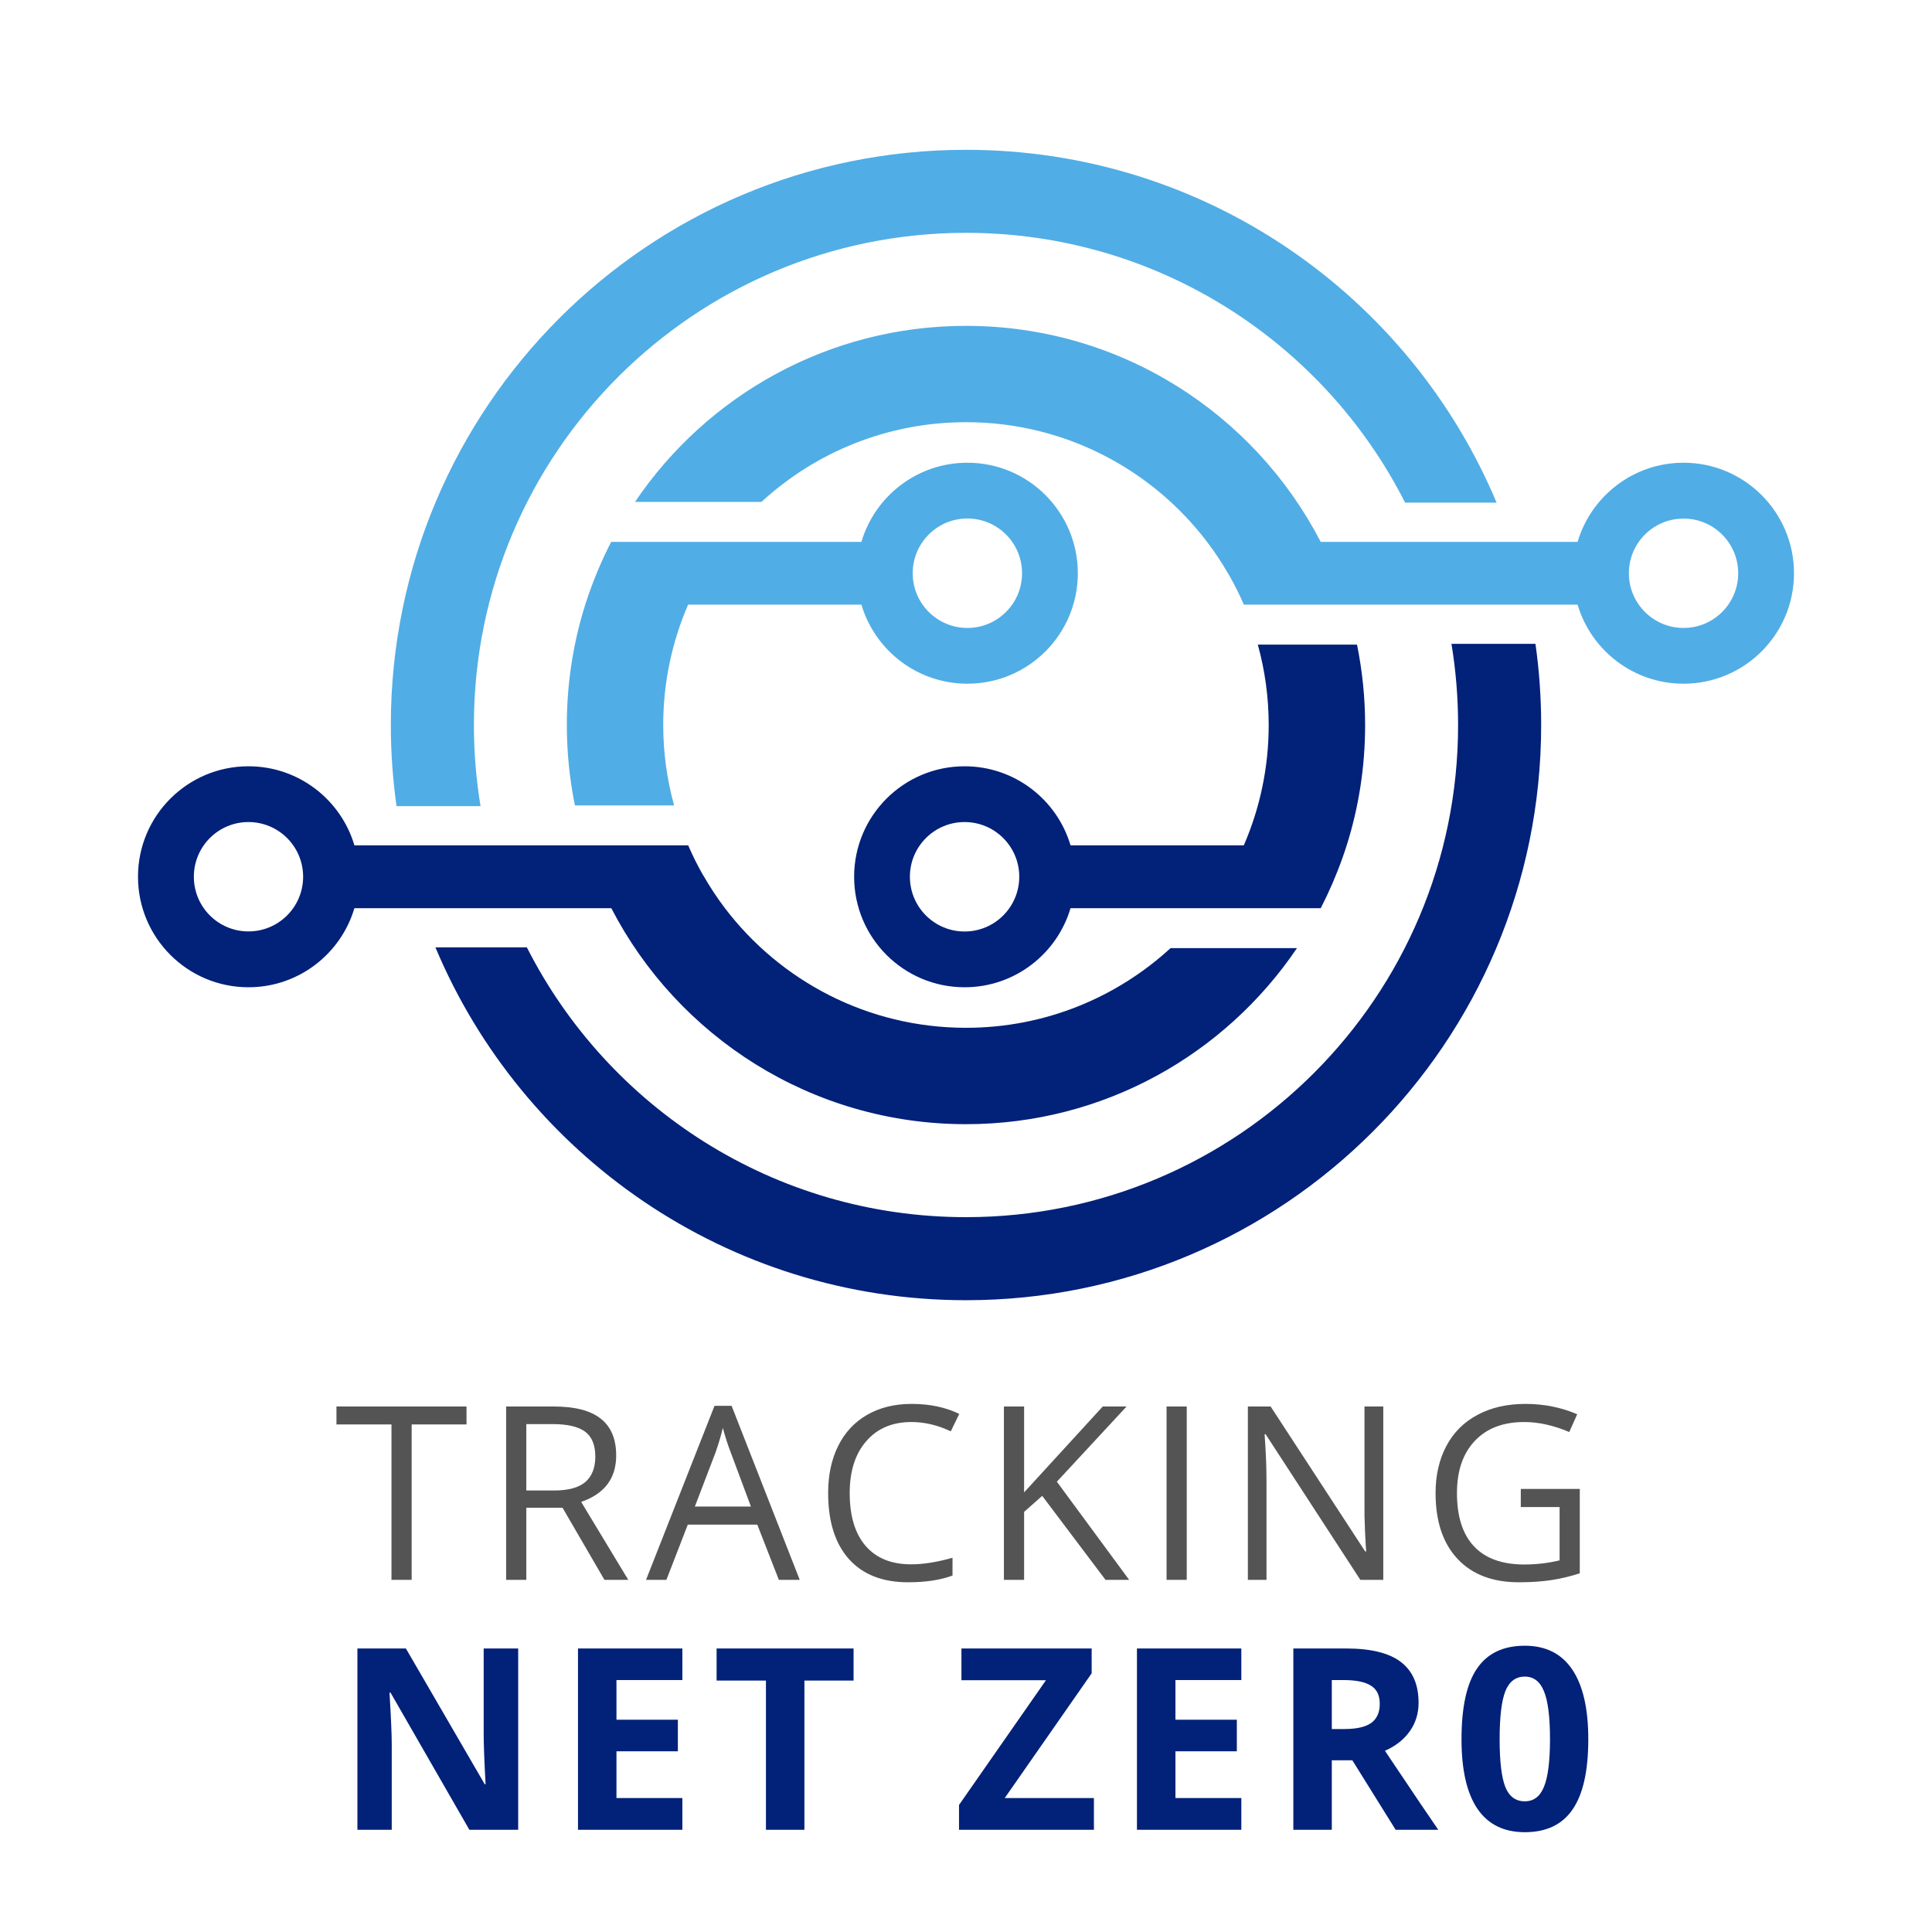 <svg xmlns="http://www.w3.org/2000/svg" xmlns:xlink="http://www.w3.org/1999/xlink" width="100%" zoomAndPan="magnify" viewBox="100 100 175 175" height="100%" preserveAspectRatio="xMidYMid meet" version="1.0"><defs><g/><clipPath id="62f4adf6dd"><path d="M 157 129 L 262.5 129 L 262.5 162 L 157 162 Z M 157 129 " clip-rule="nonzero"/></clipPath><clipPath id="29522a45f1"><path d="M 112.5 169 L 218 169 L 218 202 L 112.5 202 Z M 112.5 169 " clip-rule="nonzero"/></clipPath><clipPath id="a9470e2742"><path d="M 139 158 L 240 158 L 240 217.789 L 139 217.789 Z M 139 158 " clip-rule="nonzero"/></clipPath><clipPath id="ad3fac3540"><path d="M 135 113.551 L 236 113.551 L 236 174 L 135 174 Z M 135 113.551 " clip-rule="nonzero"/></clipPath></defs><g fill="#022179" fill-opacity="1"><g transform="translate(130.312, 265.741)"><g><path d="M 16.625 0 L 12.203 0 L 5.062 -12.422 L 4.969 -12.422 C 5.102 -10.223 5.172 -8.66 5.172 -7.734 L 5.172 0 L 2.062 0 L 2.062 -16.422 L 6.453 -16.422 L 13.594 -4.125 L 13.672 -4.125 C 13.555 -6.258 13.5 -7.766 13.5 -8.641 L 13.5 -16.422 L 16.625 -16.422 Z M 16.625 0 "/></g></g></g><g fill="#022179" fill-opacity="1"><g transform="translate(150.292, 265.741)"><g><path d="M 11.516 0 L 2.062 0 L 2.062 -16.422 L 11.516 -16.422 L 11.516 -13.562 L 5.547 -13.562 L 5.547 -9.969 L 11.109 -9.969 L 11.109 -7.109 L 5.547 -7.109 L 5.547 -2.875 L 11.516 -2.875 Z M 11.516 0 "/></g></g></g><g fill="#022179" fill-opacity="1"><g transform="translate(164.457, 265.741)"><g><path d="M 8.406 0 L 4.922 0 L 4.922 -13.516 L 0.453 -13.516 L 0.453 -16.422 L 12.859 -16.422 L 12.859 -13.516 L 8.406 -13.516 Z M 8.406 0 "/></g></g></g><g fill="#022179" fill-opacity="1"><g transform="translate(179.06, 265.741)"><g/></g></g><g fill="#022179" fill-opacity="1"><g transform="translate(186.321, 265.741)"><g><path d="M 12.766 0 L 0.547 0 L 0.547 -2.25 L 8.422 -13.547 L 0.766 -13.547 L 0.766 -16.422 L 12.562 -16.422 L 12.562 -14.172 L 4.688 -2.875 L 12.766 -2.875 Z M 12.766 0 "/></g></g></g><g fill="#022179" fill-opacity="1"><g transform="translate(200.923, 265.741)"><g><path d="M 11.516 0 L 2.062 0 L 2.062 -16.422 L 11.516 -16.422 L 11.516 -13.562 L 5.547 -13.562 L 5.547 -9.969 L 11.109 -9.969 L 11.109 -7.109 L 5.547 -7.109 L 5.547 -2.875 L 11.516 -2.875 Z M 11.516 0 "/></g></g></g><g fill="#022179" fill-opacity="1"><g transform="translate(215.088, 265.741)"><g><path d="M 5.547 -9.125 L 6.672 -9.125 C 7.773 -9.125 8.586 -9.305 9.109 -9.672 C 9.629 -10.047 9.891 -10.625 9.891 -11.406 C 9.891 -12.188 9.617 -12.738 9.078 -13.062 C 8.547 -13.395 7.723 -13.562 6.609 -13.562 L 5.547 -13.562 Z M 5.547 -6.297 L 5.547 0 L 2.062 0 L 2.062 -16.422 L 6.844 -16.422 C 9.082 -16.422 10.734 -16.016 11.797 -15.203 C 12.867 -14.391 13.406 -13.156 13.406 -11.5 C 13.406 -10.531 13.141 -9.672 12.609 -8.922 C 12.078 -8.172 11.328 -7.582 10.359 -7.156 C 12.828 -3.469 14.438 -1.082 15.188 0 L 11.328 0 L 7.406 -6.297 Z M 5.547 -6.297 "/></g></g></g><g fill="#022179" fill-opacity="1"><g transform="translate(231.555, 265.741)"><g><path d="M 12.312 -8.203 C 12.312 -5.336 11.836 -3.219 10.891 -1.844 C 9.953 -0.469 8.508 0.219 6.562 0.219 C 4.664 0.219 3.234 -0.488 2.266 -1.906 C 1.305 -3.332 0.828 -5.43 0.828 -8.203 C 0.828 -11.109 1.297 -13.242 2.234 -14.609 C 3.172 -15.984 4.613 -16.672 6.562 -16.672 C 8.457 -16.672 9.891 -15.953 10.859 -14.516 C 11.828 -13.078 12.312 -10.973 12.312 -8.203 Z M 4.281 -8.203 C 4.281 -6.191 4.453 -4.75 4.797 -3.875 C 5.148 -3.008 5.738 -2.578 6.562 -2.578 C 7.363 -2.578 7.941 -3.016 8.297 -3.891 C 8.66 -4.773 8.844 -6.211 8.844 -8.203 C 8.844 -10.223 8.66 -11.672 8.297 -12.547 C 7.941 -13.43 7.363 -13.875 6.562 -13.875 C 5.738 -13.875 5.148 -13.43 4.797 -12.547 C 4.453 -11.672 4.281 -10.223 4.281 -8.203 Z M 4.281 -8.203 "/></g></g></g><g fill="#545454" fill-opacity="1"><g transform="translate(130.288, 243.103)"><g><path d="M 7 0 L 5.172 0 L 5.172 -14.078 L 0.188 -14.078 L 0.188 -15.703 L 11.969 -15.703 L 11.969 -14.078 L 7 -14.078 Z M 7 0 "/></g></g></g><g fill="#545454" fill-opacity="1"><g transform="translate(143.689, 243.103)"><g><path d="M 3.984 -6.531 L 3.984 0 L 2.156 0 L 2.156 -15.703 L 6.469 -15.703 C 8.395 -15.703 9.816 -15.332 10.734 -14.594 C 11.66 -13.863 12.125 -12.754 12.125 -11.266 C 12.125 -9.191 11.066 -7.789 8.953 -7.062 L 13.219 0 L 11.062 0 L 7.266 -6.531 Z M 3.984 -8.094 L 6.484 -8.094 C 7.773 -8.094 8.723 -8.348 9.328 -8.859 C 9.93 -9.379 10.234 -10.148 10.234 -11.172 C 10.234 -12.211 9.926 -12.961 9.312 -13.422 C 8.695 -13.879 7.711 -14.109 6.359 -14.109 L 3.984 -14.109 Z M 3.984 -8.094 "/></g></g></g><g fill="#545454" fill-opacity="1"><g transform="translate(158.518, 243.103)"><g><path d="M 12.031 0 L 10.078 -5 L 3.781 -5 L 1.844 0 L 0 0 L 6.203 -15.766 L 7.75 -15.766 L 13.922 0 Z M 9.5 -6.641 L 7.688 -11.5 C 7.445 -12.113 7.203 -12.867 6.953 -13.766 C 6.797 -13.078 6.57 -12.32 6.281 -11.5 L 4.422 -6.641 Z M 9.5 -6.641 "/></g></g></g><g fill="#545454" fill-opacity="1"><g transform="translate(173.669, 243.103)"><g><path d="M 8.891 -14.297 C 7.16 -14.297 5.797 -13.719 4.797 -12.562 C 3.797 -11.414 3.297 -9.848 3.297 -7.859 C 3.297 -5.797 3.773 -4.203 4.734 -3.078 C 5.703 -1.961 7.078 -1.406 8.859 -1.406 C 9.953 -1.406 11.203 -1.602 12.609 -2 L 12.609 -0.391 C 11.523 0.016 10.18 0.219 8.578 0.219 C 6.266 0.219 4.477 -0.484 3.219 -1.891 C 1.969 -3.297 1.344 -5.289 1.344 -7.875 C 1.344 -9.488 1.645 -10.906 2.25 -12.125 C 2.852 -13.344 3.723 -14.281 4.859 -14.938 C 6.004 -15.602 7.352 -15.938 8.906 -15.938 C 10.551 -15.938 11.988 -15.633 13.219 -15.031 L 12.453 -13.453 C 11.266 -14.016 10.078 -14.297 8.891 -14.297 Z M 8.891 -14.297 "/></g></g></g><g fill="#545454" fill-opacity="1"><g transform="translate(188.778, 243.103)"><g><path d="M 13.5 0 L 11.359 0 L 5.625 -7.609 L 3.984 -6.156 L 3.984 0 L 2.156 0 L 2.156 -15.703 L 3.984 -15.703 L 3.984 -7.922 L 11.109 -15.703 L 13.266 -15.703 L 6.953 -8.891 Z M 13.5 0 "/></g></g></g><g fill="#545454" fill-opacity="1"><g transform="translate(203.51, 243.103)"><g><path d="M 2.156 0 L 2.156 -15.703 L 3.984 -15.703 L 3.984 0 Z M 2.156 0 "/></g></g></g><g fill="#545454" fill-opacity="1"><g transform="translate(210.875, 243.103)"><g><path d="M 14.422 0 L 12.344 0 L 3.766 -13.188 L 3.672 -13.188 C 3.785 -11.633 3.844 -10.211 3.844 -8.922 L 3.844 0 L 2.156 0 L 2.156 -15.703 L 4.219 -15.703 L 12.781 -2.578 L 12.875 -2.578 C 12.852 -2.773 12.816 -3.395 12.766 -4.438 C 12.723 -5.488 12.707 -6.238 12.719 -6.688 L 12.719 -15.703 L 14.422 -15.703 Z M 14.422 0 "/></g></g></g><g fill="#545454" fill-opacity="1"><g transform="translate(228.69, 243.103)"><g><path d="M 9.062 -8.234 L 14.406 -8.234 L 14.406 -0.594 C 13.57 -0.32 12.723 -0.117 11.859 0.016 C 11.004 0.148 10.016 0.219 8.891 0.219 C 6.504 0.219 4.648 -0.488 3.328 -1.906 C 2.004 -3.32 1.344 -5.305 1.344 -7.859 C 1.344 -9.484 1.672 -10.91 2.328 -12.141 C 2.984 -13.367 3.926 -14.305 5.156 -14.953 C 6.383 -15.609 7.828 -15.938 9.484 -15.938 C 11.16 -15.938 12.723 -15.625 14.172 -15 L 13.453 -13.391 C 12.035 -13.992 10.676 -14.297 9.375 -14.297 C 7.457 -14.297 5.961 -13.723 4.891 -12.578 C 3.816 -11.441 3.281 -9.867 3.281 -7.859 C 3.281 -5.734 3.797 -4.125 4.828 -3.031 C 5.859 -1.938 7.379 -1.391 9.391 -1.391 C 10.473 -1.391 11.535 -1.516 12.578 -1.766 L 12.578 -6.594 L 9.062 -6.594 Z M 9.062 -8.234 "/></g></g></g><g clip-path="url(#62f4adf6dd)"><path fill="#51ade5" d="M 257.445 151.926 C 257.445 149.188 255.23 146.973 252.496 146.973 C 249.762 146.973 247.543 149.188 247.543 151.926 C 247.543 154.66 249.762 156.879 252.496 156.879 C 255.23 156.879 257.445 154.66 257.445 151.926 Z M 242.898 154.77 L 212.668 154.77 C 212.266 153.844 211.816 152.945 211.32 152.074 L 211.312 152.074 C 210.715 151.031 210.059 150.031 209.336 149.082 C 204.324 142.492 196.41 138.242 187.5 138.242 C 180.355 138.242 173.852 140.98 168.973 145.461 L 157.52 145.461 C 164.02 135.84 175.02 129.516 187.5 129.516 C 201.488 129.516 213.617 137.457 219.629 149.082 L 242.898 149.082 C 244.125 144.938 247.957 141.914 252.496 141.914 C 258.016 141.914 262.5 146.398 262.5 151.926 C 262.5 157.453 258.016 161.93 252.496 161.93 C 247.957 161.93 244.125 158.91 242.898 154.77 " fill-opacity="1" fill-rule="nonzero"/></g><g clip-path="url(#29522a45f1)"><path fill="#022179" d="M 117.559 179.414 C 117.559 182.152 119.77 184.367 122.504 184.367 C 125.242 184.367 127.457 182.152 127.457 179.414 C 127.457 176.68 125.242 174.461 122.504 174.461 C 119.77 174.461 117.559 176.68 117.559 179.414 Z M 132.102 176.57 L 162.336 176.57 C 162.734 177.496 163.184 178.398 163.68 179.266 L 163.688 179.266 C 164.285 180.309 164.941 181.309 165.664 182.262 C 170.676 188.848 178.59 193.098 187.5 193.098 C 194.645 193.098 201.148 190.359 206.031 185.879 L 217.48 185.879 C 210.98 195.5 199.98 201.828 187.5 201.828 C 173.512 201.828 161.383 193.883 155.371 182.262 L 132.102 182.262 C 130.875 186.402 127.047 189.426 122.504 189.426 C 116.984 189.426 112.5 184.945 112.5 179.414 C 112.5 173.887 116.984 169.41 122.504 169.41 C 127.047 169.41 130.875 172.43 132.102 176.57 " fill-opacity="1" fill-rule="nonzero"/></g><path fill="#51ade5" d="M 187.625 156.879 C 190.359 156.879 192.578 154.66 192.578 151.926 C 192.578 149.184 190.359 146.965 187.625 146.965 C 184.891 146.965 182.672 149.184 182.672 151.926 C 182.672 154.66 184.891 156.879 187.625 156.879 Z M 160.074 165.672 C 160.074 168.191 160.422 170.633 161.059 172.953 L 152.078 172.953 C 151.598 170.602 151.344 168.164 151.344 165.672 C 151.344 161.871 151.926 158.207 153.012 154.77 C 153.078 154.562 153.145 154.359 153.215 154.152 C 153.246 154.055 153.281 153.961 153.312 153.863 C 153.34 153.789 153.367 153.715 153.391 153.645 C 153.949 152.07 154.609 150.543 155.363 149.082 L 178.027 149.082 C 179.254 144.934 183.086 141.914 187.625 141.914 C 193.152 141.914 197.629 146.398 197.629 151.926 C 197.629 157.449 193.152 161.93 187.625 161.93 C 183.086 161.93 179.254 158.906 178.027 154.77 L 162.328 154.77 C 160.883 158.109 160.074 161.797 160.074 165.672 " fill-opacity="1" fill-rule="nonzero"/><g clip-path="url(#a9470e2742)"><path fill="#022179" d="M 147.723 185.812 C 155.078 200.312 170.129 210.25 187.5 210.25 C 212.117 210.25 232.074 190.289 232.074 165.672 C 232.074 163.168 231.867 160.711 231.473 158.32 L 239.082 158.32 C 239.422 160.723 239.598 163.176 239.598 165.672 C 239.598 194.445 216.273 217.773 187.5 217.773 C 165.867 217.773 147.316 204.586 139.441 185.812 L 147.723 185.812 " fill-opacity="1" fill-rule="nonzero"/></g><g clip-path="url(#ad3fac3540)"><path fill="#51ade5" d="M 227.273 145.527 C 219.922 131.027 204.871 121.09 187.5 121.09 C 162.883 121.09 142.926 141.051 142.926 165.672 C 142.926 168.172 143.133 170.629 143.527 173.02 L 135.918 173.02 C 135.578 170.617 135.402 168.164 135.402 165.672 C 135.402 136.895 158.727 113.57 187.5 113.57 C 209.133 113.57 227.684 126.754 235.559 145.527 L 227.273 145.527 " fill-opacity="1" fill-rule="nonzero"/></g><path fill="#022179" d="M 187.371 174.461 C 184.637 174.461 182.418 176.68 182.418 179.414 C 182.418 182.156 184.637 184.375 187.371 184.375 C 190.105 184.375 192.324 182.156 192.324 179.414 C 192.324 176.68 190.105 174.461 187.371 174.461 Z M 214.918 165.672 C 214.918 163.148 214.574 160.711 213.934 158.391 L 222.918 158.391 C 223.395 160.742 223.652 163.176 223.652 165.672 C 223.652 169.469 223.07 173.133 221.984 176.57 C 221.918 176.777 221.848 176.98 221.781 177.188 C 221.75 177.285 221.715 177.383 221.68 177.477 C 221.656 177.551 221.629 177.625 221.605 177.695 C 221.047 179.27 220.387 180.797 219.633 182.262 L 196.969 182.262 C 195.742 186.406 191.91 189.426 187.371 189.426 C 181.844 189.426 177.367 184.945 177.367 179.414 C 177.367 173.895 181.844 169.41 187.371 169.41 C 191.91 169.41 195.742 172.434 196.969 176.57 L 212.664 176.57 C 214.113 173.23 214.918 169.543 214.918 165.672 " fill-opacity="1" fill-rule="nonzero"/></svg>